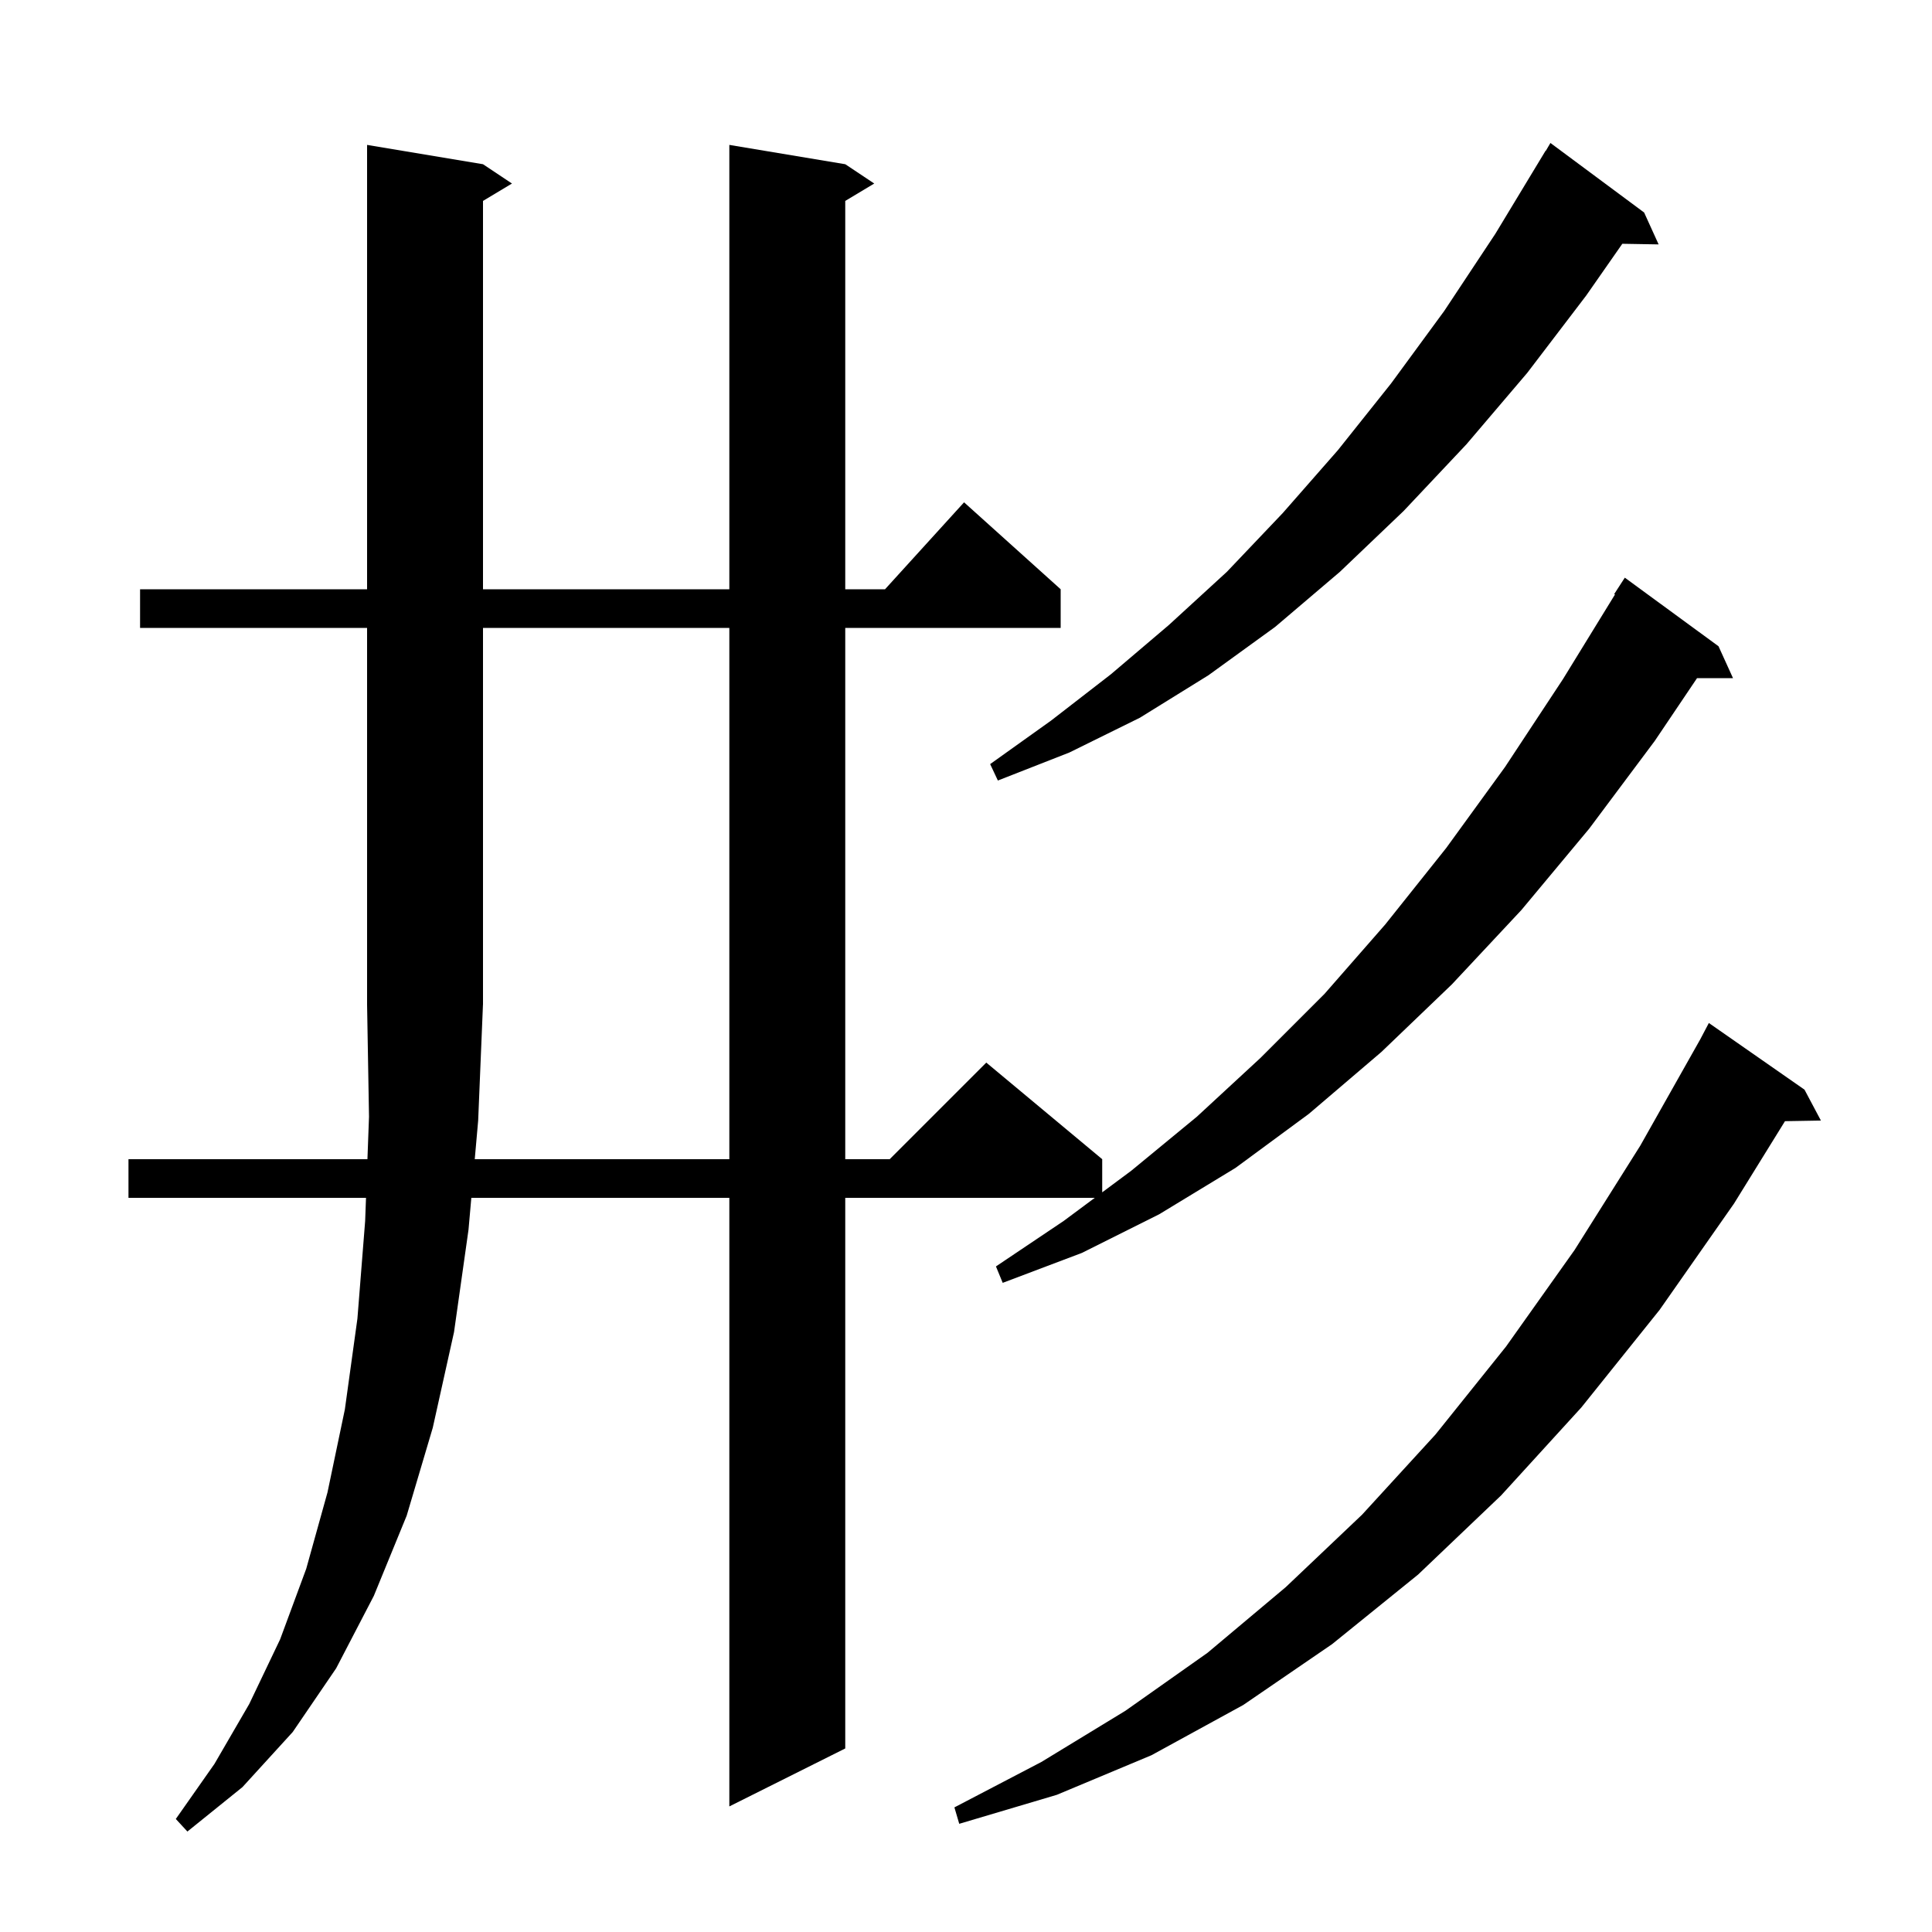 <svg xmlns="http://www.w3.org/2000/svg" xmlns:xlink="http://www.w3.org/1999/xlink" version="1.1" baseProfile="full" viewBox="0 0 200 200" width="200" height="200"><g fill="currentColor"><path d="M 14.5 65.0 L 14.5 61.0 L 38.0 61.0 L 38.0 15.0 L 50.0 17.0 L 53.0 19.0 L 50.0 20.8 L 50.0 61.0 L 75.5 61.0 L 75.5 15.0 L 87.5 17.0 L 90.5 19.0 L 87.5 20.8 L 87.5 61.0 L 91.618 61.0 L 99.8 52.0 L 109.8 61.0 L 109.8 65.0 L 87.5 65.0 L 87.5 120.0 L 92.1 120.0 L 102.1 110.0 L 114.1 120.0 L 114.1 123.429 L 117.1 121.2 L 123.9 115.6 L 130.5 109.5 L 137.1 102.9 L 143.4 95.7 L 149.7 87.8 L 155.8 79.4 L 161.8 70.3 L 167.183 61.541 L 167.1 61.5 L 168.2 59.8 L 177.9 66.9 L 179.4 70.2 L 175.678 70.2 L 171.3 76.7 L 164.5 85.8 L 157.5 94.2 L 150.3 101.9 L 143.0 108.9 L 135.5 115.3 L 127.9 120.9 L 120.0 125.7 L 112.0 129.7 L 103.8 132.8 L 103.1 131.1 L 110.1 126.4 L 113.331 124.0 L 87.5 124.0 L 87.5 181.0 L 75.5 187.0 L 75.5 124.0 L 48.792 124.0 L 48.5 127.3 L 47.0 137.9 L 44.8 147.8 L 42.1 156.9 L 38.7 165.2 L 34.8 172.7 L 30.3 179.3 L 25.1 185.0 L 19.4 189.6 L 18.2 188.3 L 22.2 182.6 L 25.8 176.4 L 29.0 169.7 L 31.7 162.4 L 33.9 154.5 L 35.7 145.9 L 37.0 136.5 L 37.8 126.4 L 37.889 124.0 L 13.3 124.0 L 13.3 120.0 L 38.037 120.0 L 38.2 115.6 L 38.0 104.0 L 38.0 65.0 Z M 186.8 112.8 L 188.5 116.0 L 184.781 116.064 L 179.5 124.6 L 171.8 135.6 L 163.7 145.7 L 155.4 154.8 L 146.8 163.0 L 137.9 170.2 L 128.7 176.5 L 119.2 181.7 L 109.4 185.8 L 99.3 188.8 L 98.8 187.1 L 107.8 182.4 L 116.5 177.1 L 125.0 171.1 L 133.1 164.3 L 141.0 156.8 L 148.6 148.5 L 155.9 139.4 L 163.0 129.4 L 169.8 118.6 L 176.007 107.596 L 176.9 105.9 Z M 49.5 116.0 L 49.146 120.0 L 75.5 120.0 L 75.5 65.0 L 50.0 65.0 L 50.0 104.0 L 49.996 104.007 Z M 170.2 22.0 L 171.7 25.3 L 167.942 25.236 L 164.2 30.6 L 158.1 38.6 L 151.8 46.0 L 145.3 52.9 L 138.7 59.2 L 132.0 64.9 L 125.1 69.9 L 118.0 74.3 L 110.7 77.9 L 103.3 80.8 L 102.5 79.1 L 108.8 74.6 L 115.0 69.8 L 121.0 64.7 L 127.0 59.2 L 132.8 53.1 L 138.5 46.6 L 144.0 39.7 L 149.5 32.2 L 154.8 24.2 L 160.0 15.6 L 160.021 15.613 L 160.5 14.8 Z "/></g></svg>
